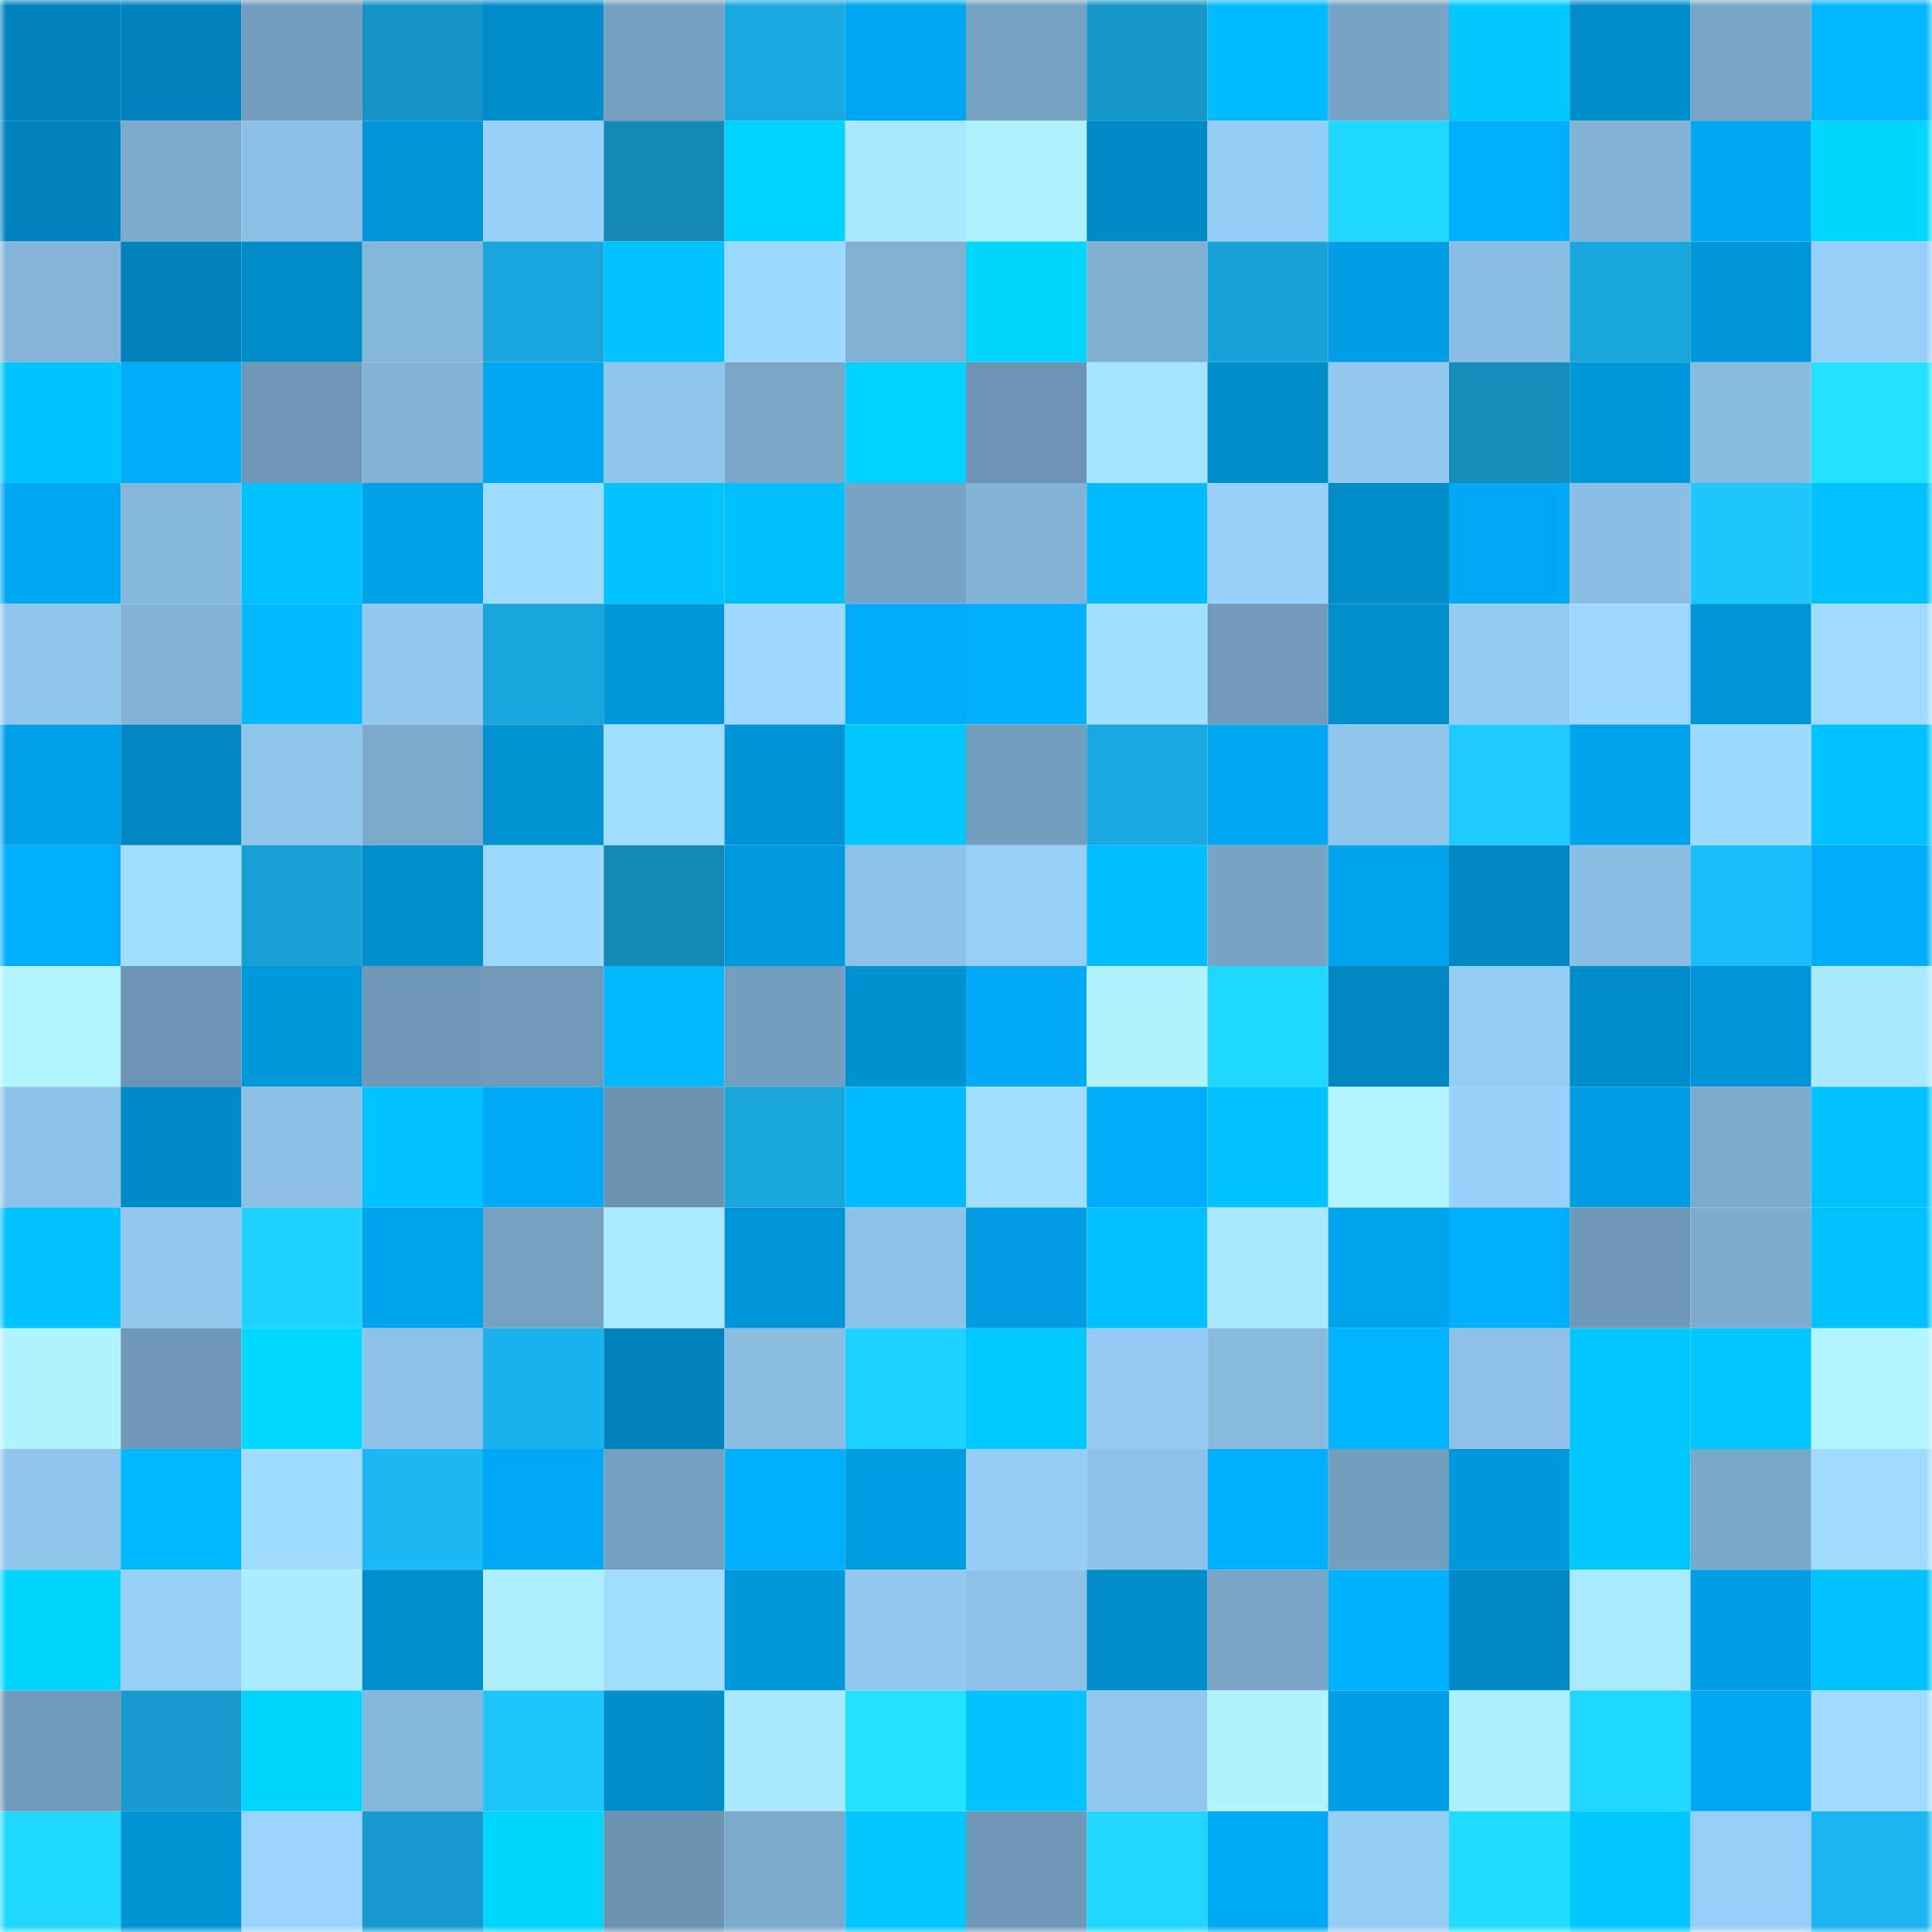 <svg viewBox="0 0 160 160" fill="none" role="img" xmlns="http://www.w3.org/2000/svg" width="240" height="240" name="ens%2Clivetrend.eth"><mask id="893286182" mask-type="alpha" maskUnits="userSpaceOnUse" x="0" y="0" width="160" height="160"><rect width="160" height="160" fill="#FFFFFF"></rect></mask><g mask="url(#893286182)"><rect x="0" y="0" width="10" height="10" fill="#0082bc"></rect><rect x="10" y="0" width="10" height="10" fill="#0082bc"></rect><rect x="20" y="0" width="10" height="10" fill="#739dbc"></rect><rect x="30" y="0" width="10" height="10" fill="#1692c4"></rect><rect x="40" y="0" width="10" height="10" fill="#008cca"></rect><rect x="50" y="0" width="10" height="10" fill="#749fbf"></rect><rect x="60" y="0" width="10" height="10" fill="#19a7df"></rect><rect x="70" y="0" width="10" height="10" fill="#00a6f0"></rect><rect x="80" y="0" width="10" height="10" fill="#76a2c2"></rect><rect x="90" y="0" width="10" height="10" fill="#1697c9"></rect><rect x="100" y="0" width="10" height="10" fill="#00bbff"></rect><rect x="110" y="0" width="10" height="10" fill="#78a4c5"></rect><rect x="120" y="0" width="10" height="10" fill="#00c8ff"></rect><rect x="130" y="0" width="10" height="10" fill="#008dcb"></rect><rect x="140" y="0" width="10" height="10" fill="#79a6c7"></rect><rect x="150" y="0" width="10" height="10" fill="#00b7ff"></rect><rect x="0" y="10" width="10" height="10" fill="#0082bc"></rect><rect x="10" y="10" width="10" height="10" fill="#7ba9ca"></rect><rect x="20" y="10" width="10" height="10" fill="#8cc0e6"></rect><rect x="30" y="10" width="10" height="10" fill="#0096d9"></rect><rect x="40" y="10" width="10" height="10" fill="#97cff8"></rect><rect x="50" y="10" width="10" height="10" fill="#1489b6"></rect><rect x="60" y="10" width="10" height="10" fill="#00d3ff"></rect><rect x="70" y="10" width="10" height="10" fill="#a9e8ff"></rect><rect x="80" y="10" width="10" height="10" fill="#b0f1ff"></rect><rect x="90" y="10" width="10" height="10" fill="#008ac7"></rect><rect x="100" y="10" width="10" height="10" fill="#96cdf6"></rect><rect x="110" y="10" width="10" height="10" fill="#20d7ff"></rect><rect x="120" y="10" width="10" height="10" fill="#00aefb"></rect><rect x="130" y="10" width="10" height="10" fill="#82b2d5"></rect><rect x="140" y="10" width="10" height="10" fill="#00a8f3"></rect><rect x="150" y="10" width="10" height="10" fill="#00d7ff"></rect><rect x="0" y="20" width="10" height="10" fill="#84b5d9"></rect><rect x="10" y="20" width="10" height="10" fill="#0082bc"></rect><rect x="20" y="20" width="10" height="10" fill="#008bc9"></rect><rect x="30" y="20" width="10" height="10" fill="#85b6db"></rect><rect x="40" y="20" width="10" height="10" fill="#19a6de"></rect><rect x="50" y="20" width="10" height="10" fill="#00c3ff"></rect><rect x="60" y="20" width="10" height="10" fill="#9dd8ff"></rect><rect x="70" y="20" width="10" height="10" fill="#81b0d3"></rect><rect x="80" y="20" width="10" height="10" fill="#00d6ff"></rect><rect x="90" y="20" width="10" height="10" fill="#7fafd1"></rect><rect x="100" y="20" width="10" height="10" fill="#18a2d8"></rect><rect x="110" y="20" width="10" height="10" fill="#009ee5"></rect><rect x="120" y="20" width="10" height="10" fill="#8abde3"></rect><rect x="130" y="20" width="10" height="10" fill="#18a5dc"></rect><rect x="140" y="20" width="10" height="10" fill="#0097da"></rect><rect x="150" y="20" width="10" height="10" fill="#97cff8"></rect><rect x="0" y="30" width="10" height="10" fill="#00c4ff"></rect><rect x="10" y="30" width="10" height="10" fill="#00adfa"></rect><rect x="20" y="30" width="10" height="10" fill="#6f98b6"></rect><rect x="30" y="30" width="10" height="10" fill="#83b3d7"></rect><rect x="40" y="30" width="10" height="10" fill="#00a8f3"></rect><rect x="50" y="30" width="10" height="10" fill="#8fc4eb"></rect><rect x="60" y="30" width="10" height="10" fill="#7aa7c8"></rect><rect x="70" y="30" width="10" height="10" fill="#00d2ff"></rect><rect x="80" y="30" width="10" height="10" fill="#6d95b3"></rect><rect x="90" y="30" width="10" height="10" fill="#a6e3ff"></rect><rect x="100" y="30" width="10" height="10" fill="#008dcc"></rect><rect x="110" y="30" width="10" height="10" fill="#93c9f1"></rect><rect x="120" y="30" width="10" height="10" fill="#158cbb"></rect><rect x="130" y="30" width="10" height="10" fill="#0097db"></rect><rect x="140" y="30" width="10" height="10" fill="#88bbe0"></rect><rect x="150" y="30" width="10" height="10" fill="#22e2ff"></rect><rect x="0" y="40" width="10" height="10" fill="#00a8f3"></rect><rect x="10" y="40" width="10" height="10" fill="#86b8dc"></rect><rect x="20" y="40" width="10" height="10" fill="#00c1ff"></rect><rect x="30" y="40" width="10" height="10" fill="#00a1e9"></rect><rect x="40" y="40" width="10" height="10" fill="#9fdaff"></rect><rect x="50" y="40" width="10" height="10" fill="#00c3ff"></rect><rect x="60" y="40" width="10" height="10" fill="#00bfff"></rect><rect x="70" y="40" width="10" height="10" fill="#78a4c5"></rect><rect x="80" y="40" width="10" height="10" fill="#83b3d6"></rect><rect x="90" y="40" width="10" height="10" fill="#00bbff"></rect><rect x="100" y="40" width="10" height="10" fill="#98d0fa"></rect><rect x="110" y="40" width="10" height="10" fill="#008bc9"></rect><rect x="120" y="40" width="10" height="10" fill="#00a9f5"></rect><rect x="130" y="40" width="10" height="10" fill="#8bbee4"></rect><rect x="140" y="40" width="10" height="10" fill="#1ec8ff"></rect><rect x="150" y="40" width="10" height="10" fill="#00c2ff"></rect><rect x="0" y="50" width="10" height="10" fill="#90c5ec"></rect><rect x="10" y="50" width="10" height="10" fill="#82b2d5"></rect><rect x="20" y="50" width="10" height="10" fill="#00b9ff"></rect><rect x="30" y="50" width="10" height="10" fill="#93c9f1"></rect><rect x="40" y="50" width="10" height="10" fill="#18a5dc"></rect><rect x="50" y="50" width="10" height="10" fill="#0097db"></rect><rect x="60" y="50" width="10" height="10" fill="#9fd9ff"></rect><rect x="70" y="50" width="10" height="10" fill="#00acf8"></rect><rect x="80" y="50" width="10" height="10" fill="#00b0ff"></rect><rect x="90" y="50" width="10" height="10" fill="#a3e0ff"></rect><rect x="100" y="50" width="10" height="10" fill="#709ab8"></rect><rect x="110" y="50" width="10" height="10" fill="#008ecd"></rect><rect x="120" y="50" width="10" height="10" fill="#94cbf3"></rect><rect x="130" y="50" width="10" height="10" fill="#9dd7ff"></rect><rect x="140" y="50" width="10" height="10" fill="#0095d8"></rect><rect x="150" y="50" width="10" height="10" fill="#a0dbff"></rect><rect x="0" y="60" width="10" height="10" fill="#00a1e9"></rect><rect x="10" y="60" width="10" height="10" fill="#0087c3"></rect><rect x="20" y="60" width="10" height="10" fill="#90c5ec"></rect><rect x="30" y="60" width="10" height="10" fill="#7caacc"></rect><rect x="40" y="60" width="10" height="10" fill="#0092d3"></rect><rect x="50" y="60" width="10" height="10" fill="#a1ddff"></rect><rect x="60" y="60" width="10" height="10" fill="#0094d6"></rect><rect x="70" y="60" width="10" height="10" fill="#00c7ff"></rect><rect x="80" y="60" width="10" height="10" fill="#739ebe"></rect><rect x="90" y="60" width="10" height="10" fill="#19a8e0"></rect><rect x="100" y="60" width="10" height="10" fill="#00a8f3"></rect><rect x="110" y="60" width="10" height="10" fill="#90c6ed"></rect><rect x="120" y="60" width="10" height="10" fill="#1ecaff"></rect><rect x="130" y="60" width="10" height="10" fill="#00a2eb"></rect><rect x="140" y="60" width="10" height="10" fill="#9ed9ff"></rect><rect x="150" y="60" width="10" height="10" fill="#00c2ff"></rect><rect x="0" y="70" width="10" height="10" fill="#00aefb"></rect><rect x="10" y="70" width="10" height="10" fill="#a1ddff"></rect><rect x="20" y="70" width="10" height="10" fill="#189fd4"></rect><rect x="30" y="70" width="10" height="10" fill="#008ecd"></rect><rect x="40" y="70" width="10" height="10" fill="#9ed9ff"></rect><rect x="50" y="70" width="10" height="10" fill="#1489b6"></rect><rect x="60" y="70" width="10" height="10" fill="#0099dd"></rect><rect x="70" y="70" width="10" height="10" fill="#8ec3e9"></rect><rect x="80" y="70" width="10" height="10" fill="#97cff8"></rect><rect x="90" y="70" width="10" height="10" fill="#00bdff"></rect><rect x="100" y="70" width="10" height="10" fill="#78a5c6"></rect><rect x="110" y="70" width="10" height="10" fill="#00a4ed"></rect><rect x="120" y="70" width="10" height="10" fill="#0087c3"></rect><rect x="130" y="70" width="10" height="10" fill="#8bbee4"></rect><rect x="140" y="70" width="10" height="10" fill="#1cbdfc"></rect><rect x="150" y="70" width="10" height="10" fill="#00acf8"></rect><rect x="0" y="80" width="10" height="10" fill="#b1f3ff"></rect><rect x="10" y="80" width="10" height="10" fill="#6d96b4"></rect><rect x="20" y="80" width="10" height="10" fill="#0097db"></rect><rect x="30" y="80" width="10" height="10" fill="#6f98b6"></rect><rect x="40" y="80" width="10" height="10" fill="#719ab9"></rect><rect x="50" y="80" width="10" height="10" fill="#00b8ff"></rect><rect x="60" y="80" width="10" height="10" fill="#739ebd"></rect><rect x="70" y="80" width="10" height="10" fill="#0091d1"></rect><rect x="80" y="80" width="10" height="10" fill="#00aaf6"></rect><rect x="90" y="80" width="10" height="10" fill="#b1f2ff"></rect><rect x="100" y="80" width="10" height="10" fill="#20d7ff"></rect><rect x="110" y="80" width="10" height="10" fill="#0086c1"></rect><rect x="120" y="80" width="10" height="10" fill="#95ccf4"></rect><rect x="130" y="80" width="10" height="10" fill="#008dcb"></rect><rect x="140" y="80" width="10" height="10" fill="#0095d8"></rect><rect x="150" y="80" width="10" height="10" fill="#a9e8ff"></rect><rect x="0" y="90" width="10" height="10" fill="#8ec3e9"></rect><rect x="10" y="90" width="10" height="10" fill="#008ac7"></rect><rect x="20" y="90" width="10" height="10" fill="#8cc0e7"></rect><rect x="30" y="90" width="10" height="10" fill="#00c2ff"></rect><rect x="40" y="90" width="10" height="10" fill="#00aaf6"></rect><rect x="50" y="90" width="10" height="10" fill="#6b93b0"></rect><rect x="60" y="90" width="10" height="10" fill="#18a5dc"></rect><rect x="70" y="90" width="10" height="10" fill="#00bcff"></rect><rect x="80" y="90" width="10" height="10" fill="#a2dfff"></rect><rect x="90" y="90" width="10" height="10" fill="#00adfa"></rect><rect x="100" y="90" width="10" height="10" fill="#00c2ff"></rect><rect x="110" y="90" width="10" height="10" fill="#b2f4ff"></rect><rect x="120" y="90" width="10" height="10" fill="#99d1fb"></rect><rect x="130" y="90" width="10" height="10" fill="#009de3"></rect><rect x="140" y="90" width="10" height="10" fill="#7dabcd"></rect><rect x="150" y="90" width="10" height="10" fill="#00c2ff"></rect><rect x="0" y="100" width="10" height="10" fill="#00c3ff"></rect><rect x="10" y="100" width="10" height="10" fill="#91c7ef"></rect><rect x="20" y="100" width="10" height="10" fill="#1fd3ff"></rect><rect x="30" y="100" width="10" height="10" fill="#00a4ed"></rect><rect x="40" y="100" width="10" height="10" fill="#76a1c1"></rect><rect x="50" y="100" width="10" height="10" fill="#aae9ff"></rect><rect x="60" y="100" width="10" height="10" fill="#0095d7"></rect><rect x="70" y="100" width="10" height="10" fill="#8ec3e9"></rect><rect x="80" y="100" width="10" height="10" fill="#009be0"></rect><rect x="90" y="100" width="10" height="10" fill="#00c0ff"></rect><rect x="100" y="100" width="10" height="10" fill="#a9e8ff"></rect><rect x="110" y="100" width="10" height="10" fill="#00a4ed"></rect><rect x="120" y="100" width="10" height="10" fill="#00affd"></rect><rect x="130" y="100" width="10" height="10" fill="#7099b8"></rect><rect x="140" y="100" width="10" height="10" fill="#7eaccf"></rect><rect x="150" y="100" width="10" height="10" fill="#00c2ff"></rect><rect x="0" y="110" width="10" height="10" fill="#b1f2ff"></rect><rect x="10" y="110" width="10" height="10" fill="#7099b8"></rect><rect x="20" y="110" width="10" height="10" fill="#00d8ff"></rect><rect x="30" y="110" width="10" height="10" fill="#8ec3e9"></rect><rect x="40" y="110" width="10" height="10" fill="#1ab2ee"></rect><rect x="50" y="110" width="10" height="10" fill="#0082bc"></rect><rect x="60" y="110" width="10" height="10" fill="#8abee3"></rect><rect x="70" y="110" width="10" height="10" fill="#1fd1ff"></rect><rect x="80" y="110" width="10" height="10" fill="#00c9ff"></rect><rect x="90" y="110" width="10" height="10" fill="#94caf3"></rect><rect x="100" y="110" width="10" height="10" fill="#89bbe1"></rect><rect x="110" y="110" width="10" height="10" fill="#00b4ff"></rect><rect x="120" y="110" width="10" height="10" fill="#8ec2e9"></rect><rect x="130" y="110" width="10" height="10" fill="#00c8ff"></rect><rect x="140" y="110" width="10" height="10" fill="#00c6ff"></rect><rect x="150" y="110" width="10" height="10" fill="#b2f4ff"></rect><rect x="0" y="120" width="10" height="10" fill="#8fc4eb"></rect><rect x="10" y="120" width="10" height="10" fill="#00b8ff"></rect><rect x="20" y="120" width="10" height="10" fill="#9fdaff"></rect><rect x="30" y="120" width="10" height="10" fill="#1bb8f5"></rect><rect x="40" y="120" width="10" height="10" fill="#00a9f5"></rect><rect x="50" y="120" width="10" height="10" fill="#749fbf"></rect><rect x="60" y="120" width="10" height="10" fill="#00b0ff"></rect><rect x="70" y="120" width="10" height="10" fill="#009ce1"></rect><rect x="80" y="120" width="10" height="10" fill="#96cdf6"></rect><rect x="90" y="120" width="10" height="10" fill="#8dc1e8"></rect><rect x="100" y="120" width="10" height="10" fill="#00affd"></rect><rect x="110" y="120" width="10" height="10" fill="#739ebd"></rect><rect x="120" y="120" width="10" height="10" fill="#0098dc"></rect><rect x="130" y="120" width="10" height="10" fill="#00c8ff"></rect><rect x="140" y="120" width="10" height="10" fill="#7aa8c9"></rect><rect x="150" y="120" width="10" height="10" fill="#a0dbff"></rect><rect x="0" y="130" width="10" height="10" fill="#00d4ff"></rect><rect x="10" y="130" width="10" height="10" fill="#98d0fa"></rect><rect x="20" y="130" width="10" height="10" fill="#abebff"></rect><rect x="30" y="130" width="10" height="10" fill="#008ecd"></rect><rect x="40" y="130" width="10" height="10" fill="#aeeeff"></rect><rect x="50" y="130" width="10" height="10" fill="#a1ddff"></rect><rect x="60" y="130" width="10" height="10" fill="#0098db"></rect><rect x="70" y="130" width="10" height="10" fill="#93c9f1"></rect><rect x="80" y="130" width="10" height="10" fill="#8dc1e8"></rect><rect x="90" y="130" width="10" height="10" fill="#008dcb"></rect><rect x="100" y="130" width="10" height="10" fill="#79a6c7"></rect><rect x="110" y="130" width="10" height="10" fill="#00b1ff"></rect><rect x="120" y="130" width="10" height="10" fill="#0089c5"></rect><rect x="130" y="130" width="10" height="10" fill="#aae9ff"></rect><rect x="140" y="130" width="10" height="10" fill="#009fe5"></rect><rect x="150" y="130" width="10" height="10" fill="#00c2ff"></rect><rect x="0" y="140" width="10" height="10" fill="#709ab9"></rect><rect x="10" y="140" width="10" height="10" fill="#179acd"></rect><rect x="20" y="140" width="10" height="10" fill="#00d4ff"></rect><rect x="30" y="140" width="10" height="10" fill="#85b6db"></rect><rect x="40" y="140" width="10" height="10" fill="#1dc6ff"></rect><rect x="50" y="140" width="10" height="10" fill="#008dcb"></rect><rect x="60" y="140" width="10" height="10" fill="#a9e8ff"></rect><rect x="70" y="140" width="10" height="10" fill="#22e2ff"></rect><rect x="80" y="140" width="10" height="10" fill="#00c3ff"></rect><rect x="90" y="140" width="10" height="10" fill="#91c7ef"></rect><rect x="100" y="140" width="10" height="10" fill="#b1f2ff"></rect><rect x="110" y="140" width="10" height="10" fill="#009ee5"></rect><rect x="120" y="140" width="10" height="10" fill="#aeeeff"></rect><rect x="130" y="140" width="10" height="10" fill="#20d8ff"></rect><rect x="140" y="140" width="10" height="10" fill="#00a7f1"></rect><rect x="150" y="140" width="10" height="10" fill="#a0dbff"></rect><rect x="0" y="150" width="10" height="10" fill="#20d7ff"></rect><rect x="10" y="150" width="10" height="10" fill="#0092d3"></rect><rect x="20" y="150" width="10" height="10" fill="#9ad4fe"></rect><rect x="30" y="150" width="10" height="10" fill="#179bcf"></rect><rect x="40" y="150" width="10" height="10" fill="#00d5ff"></rect><rect x="50" y="150" width="10" height="10" fill="#6b93b0"></rect><rect x="60" y="150" width="10" height="10" fill="#7caacc"></rect><rect x="70" y="150" width="10" height="10" fill="#00c7ff"></rect><rect x="80" y="150" width="10" height="10" fill="#7099b8"></rect><rect x="90" y="150" width="10" height="10" fill="#20d6ff"></rect><rect x="100" y="150" width="10" height="10" fill="#00a9f4"></rect><rect x="110" y="150" width="10" height="10" fill="#95ccf4"></rect><rect x="120" y="150" width="10" height="10" fill="#21ddff"></rect><rect x="130" y="150" width="10" height="10" fill="#00c8ff"></rect><rect x="140" y="150" width="10" height="10" fill="#96cef7"></rect><rect x="150" y="150" width="10" height="10" fill="#1bb5f1"></rect></g></svg>